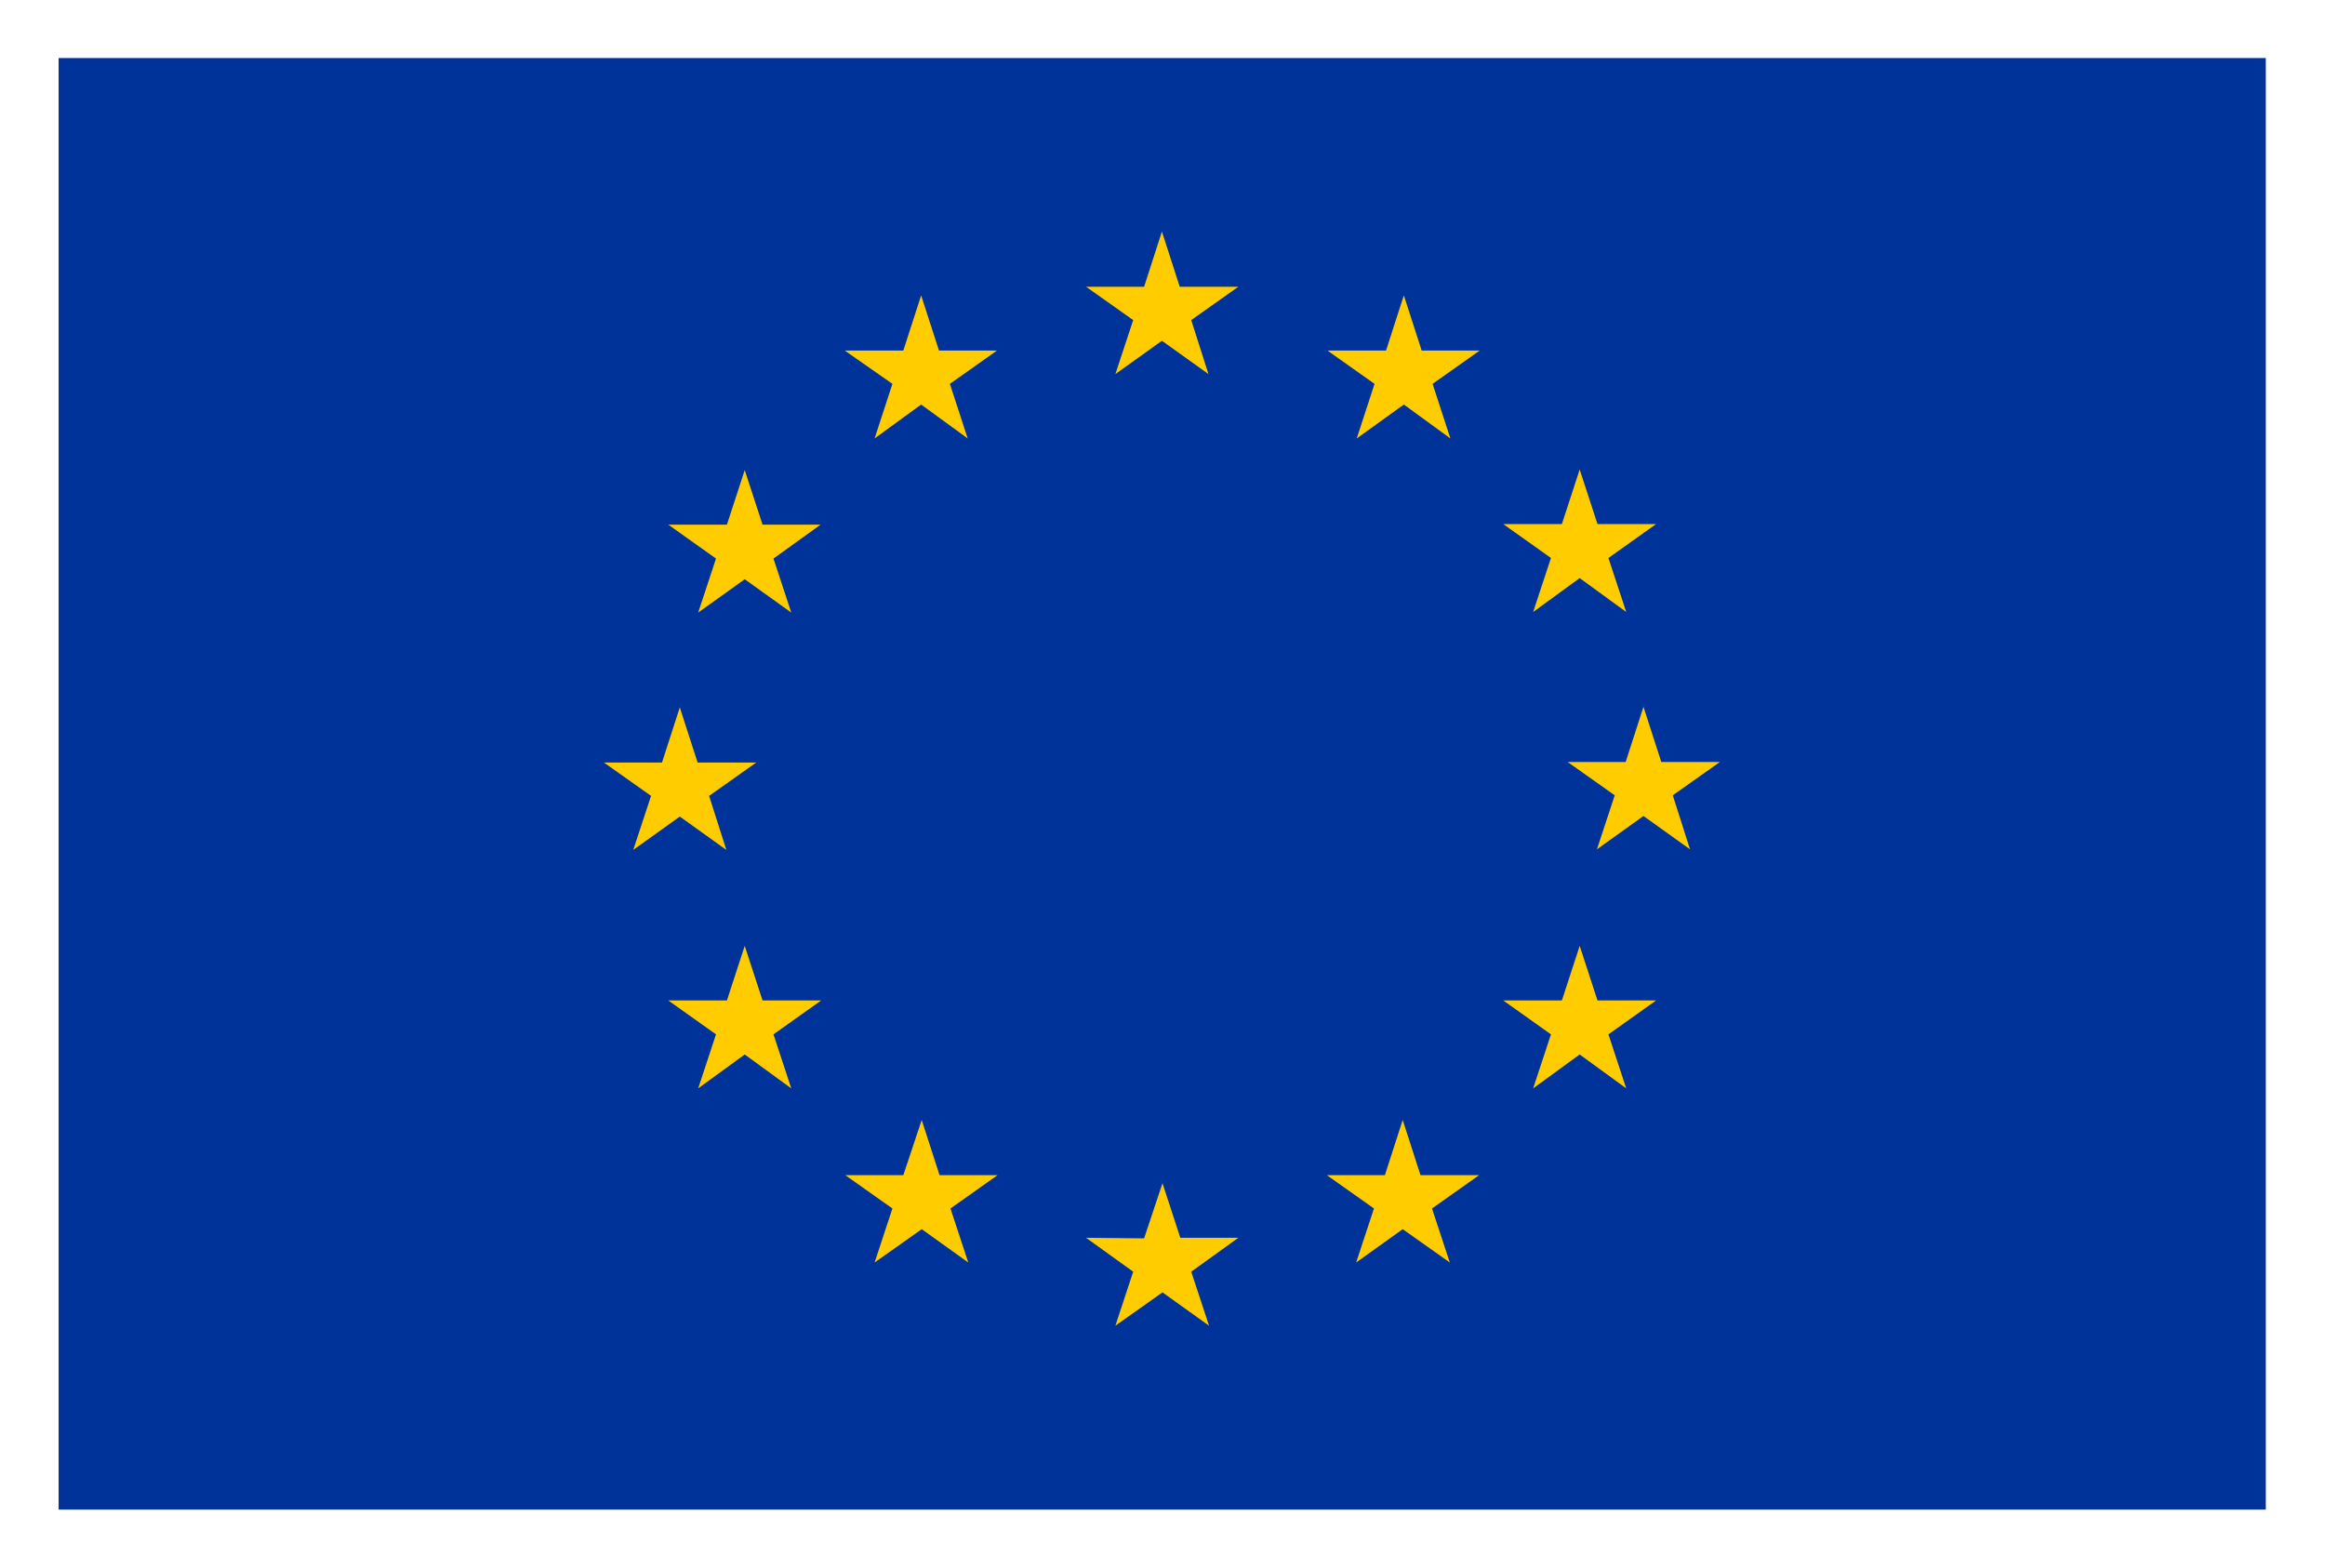 <svg xmlns="http://www.w3.org/2000/svg" viewBox="0 0 40.46 27.28"><defs><style>.cls-1{fill:#fff;}.cls-2{fill:#039;}.cls-3{fill:#fc0;}</style></defs><g id="Calque_2" data-name="Calque 2"><g id="Layer_1" data-name="Layer 1"><rect class="cls-1" width="40.46" height="27.28"/><rect class="cls-2" x="1.02" y="1.01" width="38.41" height="25.26"/><polygon class="cls-3" points="19.41 6.51 20.22 5.93 21.03 6.51 20.73 5.57 21.55 4.99 20.53 4.99 20.22 4.03 19.91 4.99 18.9 4.99 19.72 5.57 19.41 6.51"/><polygon class="cls-3" points="15.22 7.63 16.03 7.04 16.84 7.63 16.53 6.68 17.35 6.1 16.34 6.1 16.03 5.14 15.72 6.1 14.7 6.1 15.53 6.68 15.22 7.63"/><polygon class="cls-3" points="12.96 8.18 12.65 9.13 11.63 9.13 12.46 9.72 12.15 10.66 12.96 10.08 13.77 10.66 13.46 9.72 14.28 9.13 13.27 9.13 12.96 8.18"/><polygon class="cls-3" points="11.83 14.21 12.64 14.79 12.34 13.85 13.16 13.27 12.14 13.27 11.83 12.31 11.52 13.27 10.51 13.27 11.33 13.85 11.02 14.79 11.83 14.21"/><polygon class="cls-3" points="13.27 17.41 12.96 16.46 12.65 17.41 11.63 17.41 12.46 18 12.15 18.94 12.96 18.35 13.77 18.94 13.46 18 14.29 17.41 13.27 17.41"/><polygon class="cls-3" points="16.35 20.45 16.04 19.49 15.72 20.45 14.71 20.45 15.53 21.03 15.22 21.97 16.04 21.39 16.85 21.97 16.54 21.03 17.36 20.45 16.35 20.45"/><polygon class="cls-3" points="20.54 21.54 20.23 20.59 19.91 21.55 18.9 21.54 19.72 22.13 19.41 23.07 20.23 22.49 21.04 23.07 20.73 22.13 21.55 21.54 20.54 21.54"/><polygon class="cls-3" points="24.72 20.45 24.41 19.49 24.1 20.45 23.09 20.45 23.91 21.03 23.6 21.97 24.41 21.39 25.23 21.97 24.92 21.03 25.74 20.45 24.72 20.45"/><polygon class="cls-3" points="27.8 17.41 27.49 16.46 27.18 17.41 26.16 17.41 26.99 18 26.68 18.94 27.49 18.35 28.3 18.94 27.99 18 28.82 17.41 27.8 17.41"/><polygon class="cls-3" points="29.93 13.26 28.91 13.26 28.6 12.3 28.29 13.26 27.28 13.26 28.1 13.84 27.79 14.78 28.6 14.2 29.41 14.78 29.11 13.84 29.93 13.26"/><polygon class="cls-3" points="26.68 10.65 27.49 10.06 28.3 10.65 27.99 9.71 28.82 9.12 27.8 9.12 27.49 8.17 27.18 9.12 26.16 9.12 26.99 9.71 26.68 10.65"/><polygon class="cls-3" points="24.43 5.14 24.12 6.1 23.1 6.1 23.92 6.68 23.61 7.63 24.43 7.04 25.24 7.63 24.93 6.68 25.75 6.1 24.74 6.1 24.43 5.14"/></g></g></svg>